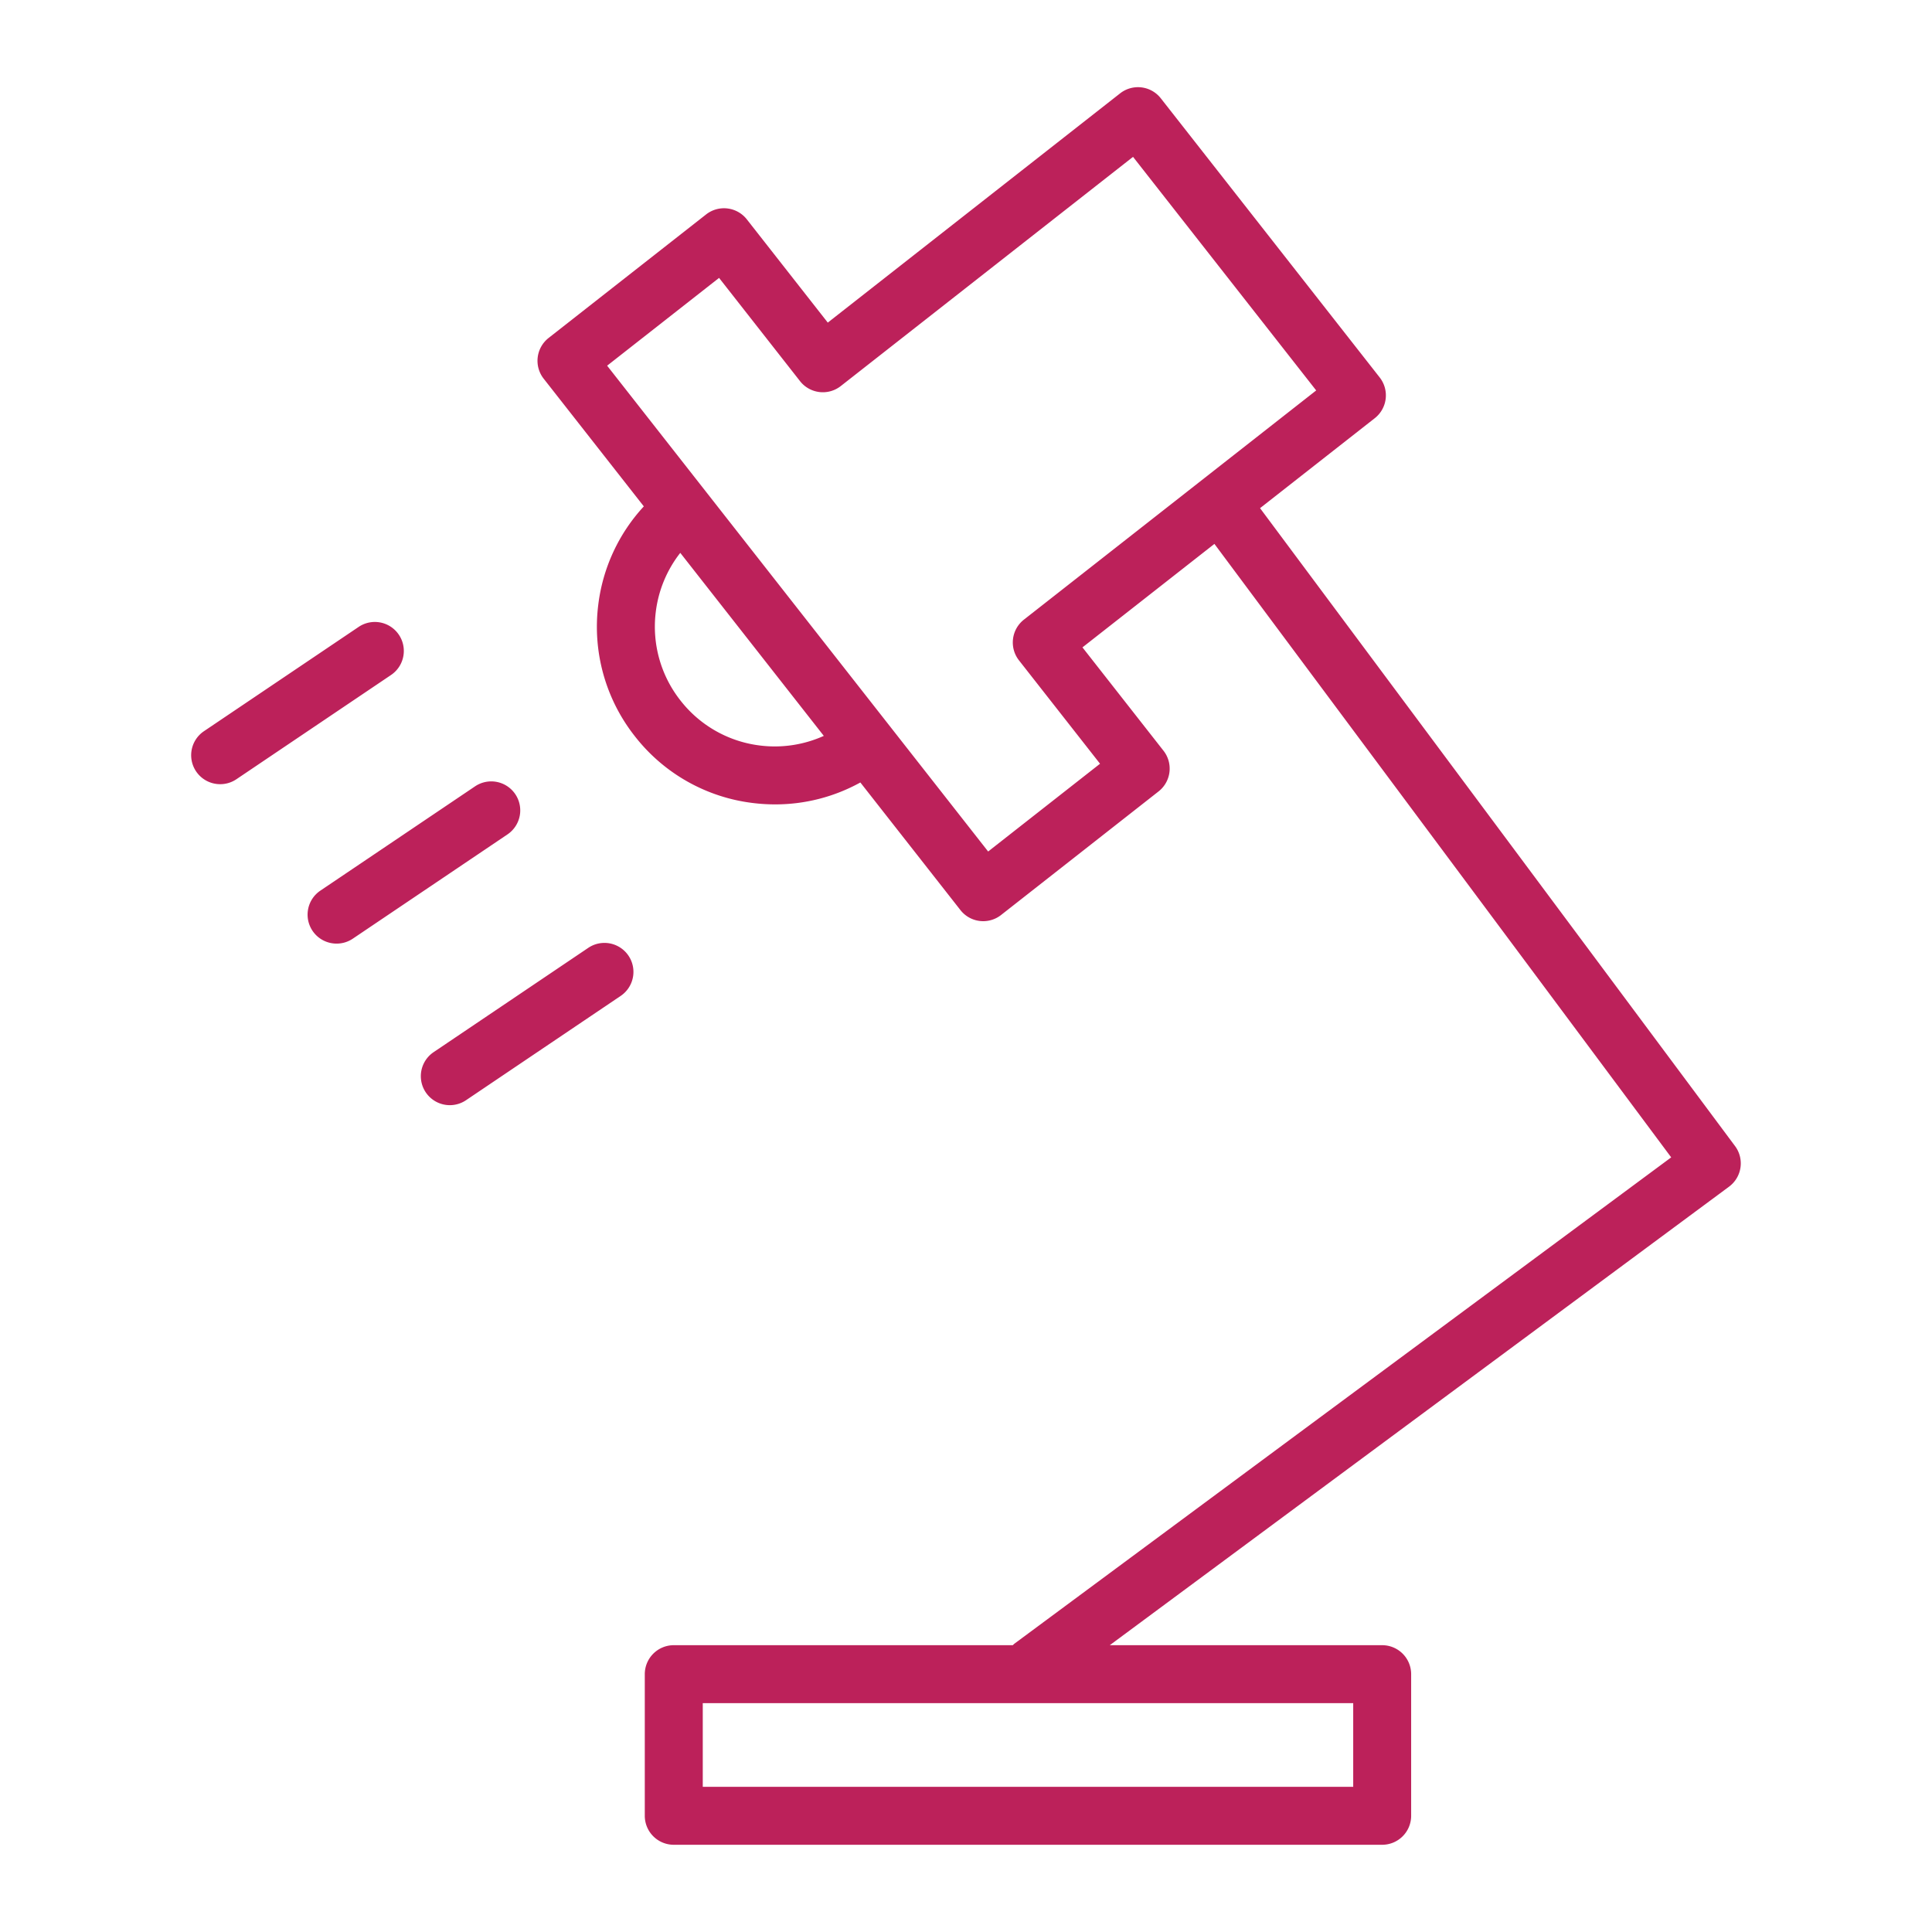 <svg xmlns="http://www.w3.org/2000/svg" viewBox="0 0 100 100" fill-rule="evenodd"><g class="t-group-origins"><path d="M89.806 59.321 65.22 26.302l5.94-4.658a1.503 1.503 0 0 0 .254-2.106L60.082 5.087a1.499 1.499 0 0 0-2.106-.254l-15.13 11.865-4.191-5.345a1.502 1.502 0 0 0-2.106-.255l-8.155 6.396a1.502 1.502 0 0 0-.254 2.106l5.184 6.61a9.137 9.137 0 0 0-2.36 5.11 9.147 9.147 0 0 0 1.897 6.789 9.131 9.131 0 0 0 6.136 3.458 9.3 9.3 0 0 0 1.127.068c1.55 0 3.057-.39 4.408-1.134l5.179 6.604a1.497 1.497 0 0 0 2.106.254l8.151-6.396a1.5 1.5 0 0 0 .254-2.106l-4.194-5.349 6.83-5.356 23.643 31.753-33.987 25.166c-.034.025-.061.057-.093.084H34.874a1.5 1.5 0 0 0-1.5 1.5v7.33a1.5 1.5 0 0 0 1.5 1.5h36.667a1.5 1.5 0 0 0 1.5-1.5v-7.33a1.5 1.5 0 0 0-1.5-1.5H57.442l32.054-23.734a1.5 1.5 0 0 0 .31-2.1zM39.358 38.59a6.16 6.16 0 0 1-4.136-2.331 6.172 6.172 0 0 1-1.28-4.578 6.162 6.162 0 0 1 1.269-3.065l7.429 9.473a6.165 6.165 0 0 1-3.282.501zm13.385-4.409 4.195 5.35-5.792 4.543-14.61-18.629-.006-.01c-.002-.004-.005-.005-.008-.008l-5.097-6.499 5.794-4.544 4.191 5.345a1.502 1.502 0 0 0 2.106.255l15.13-11.865 9.48 12.09-15.131 11.865a1.502 1.502 0 0 0-.252 2.107zm17.299 58.305H36.375v-4.33h33.667v4.33zM20.645 32.854a1.499 1.499 0 0 0-2.082-.405l-8.004 5.396a1.499 1.499 0 0 0 .84 2.744c.289 0 .58-.083.837-.256l8.004-5.396a1.5 1.5 0 0 0 .405-2.083zm6.026 8.252a1.5 1.5 0 0 0-2.082-.405l-8.004 5.396a1.499 1.499 0 0 0 .84 2.744c.288 0 .58-.083.837-.256l8.004-5.396a1.5 1.5 0 0 0 .405-2.083z" stroke-width="0" stroke="#bc215a" fill="#bc215a" stroke-width-old="0"></path><path d="m30.448 49.061-8.004 5.398a1.5 1.5 0 0 0 1.677 2.488l8.004-5.398a1.5 1.5 0 0 0-1.677-2.488z" stroke-width="0" stroke="#bc215a" fill="#bc215a" stroke-width-old="0"></path></g></svg>
